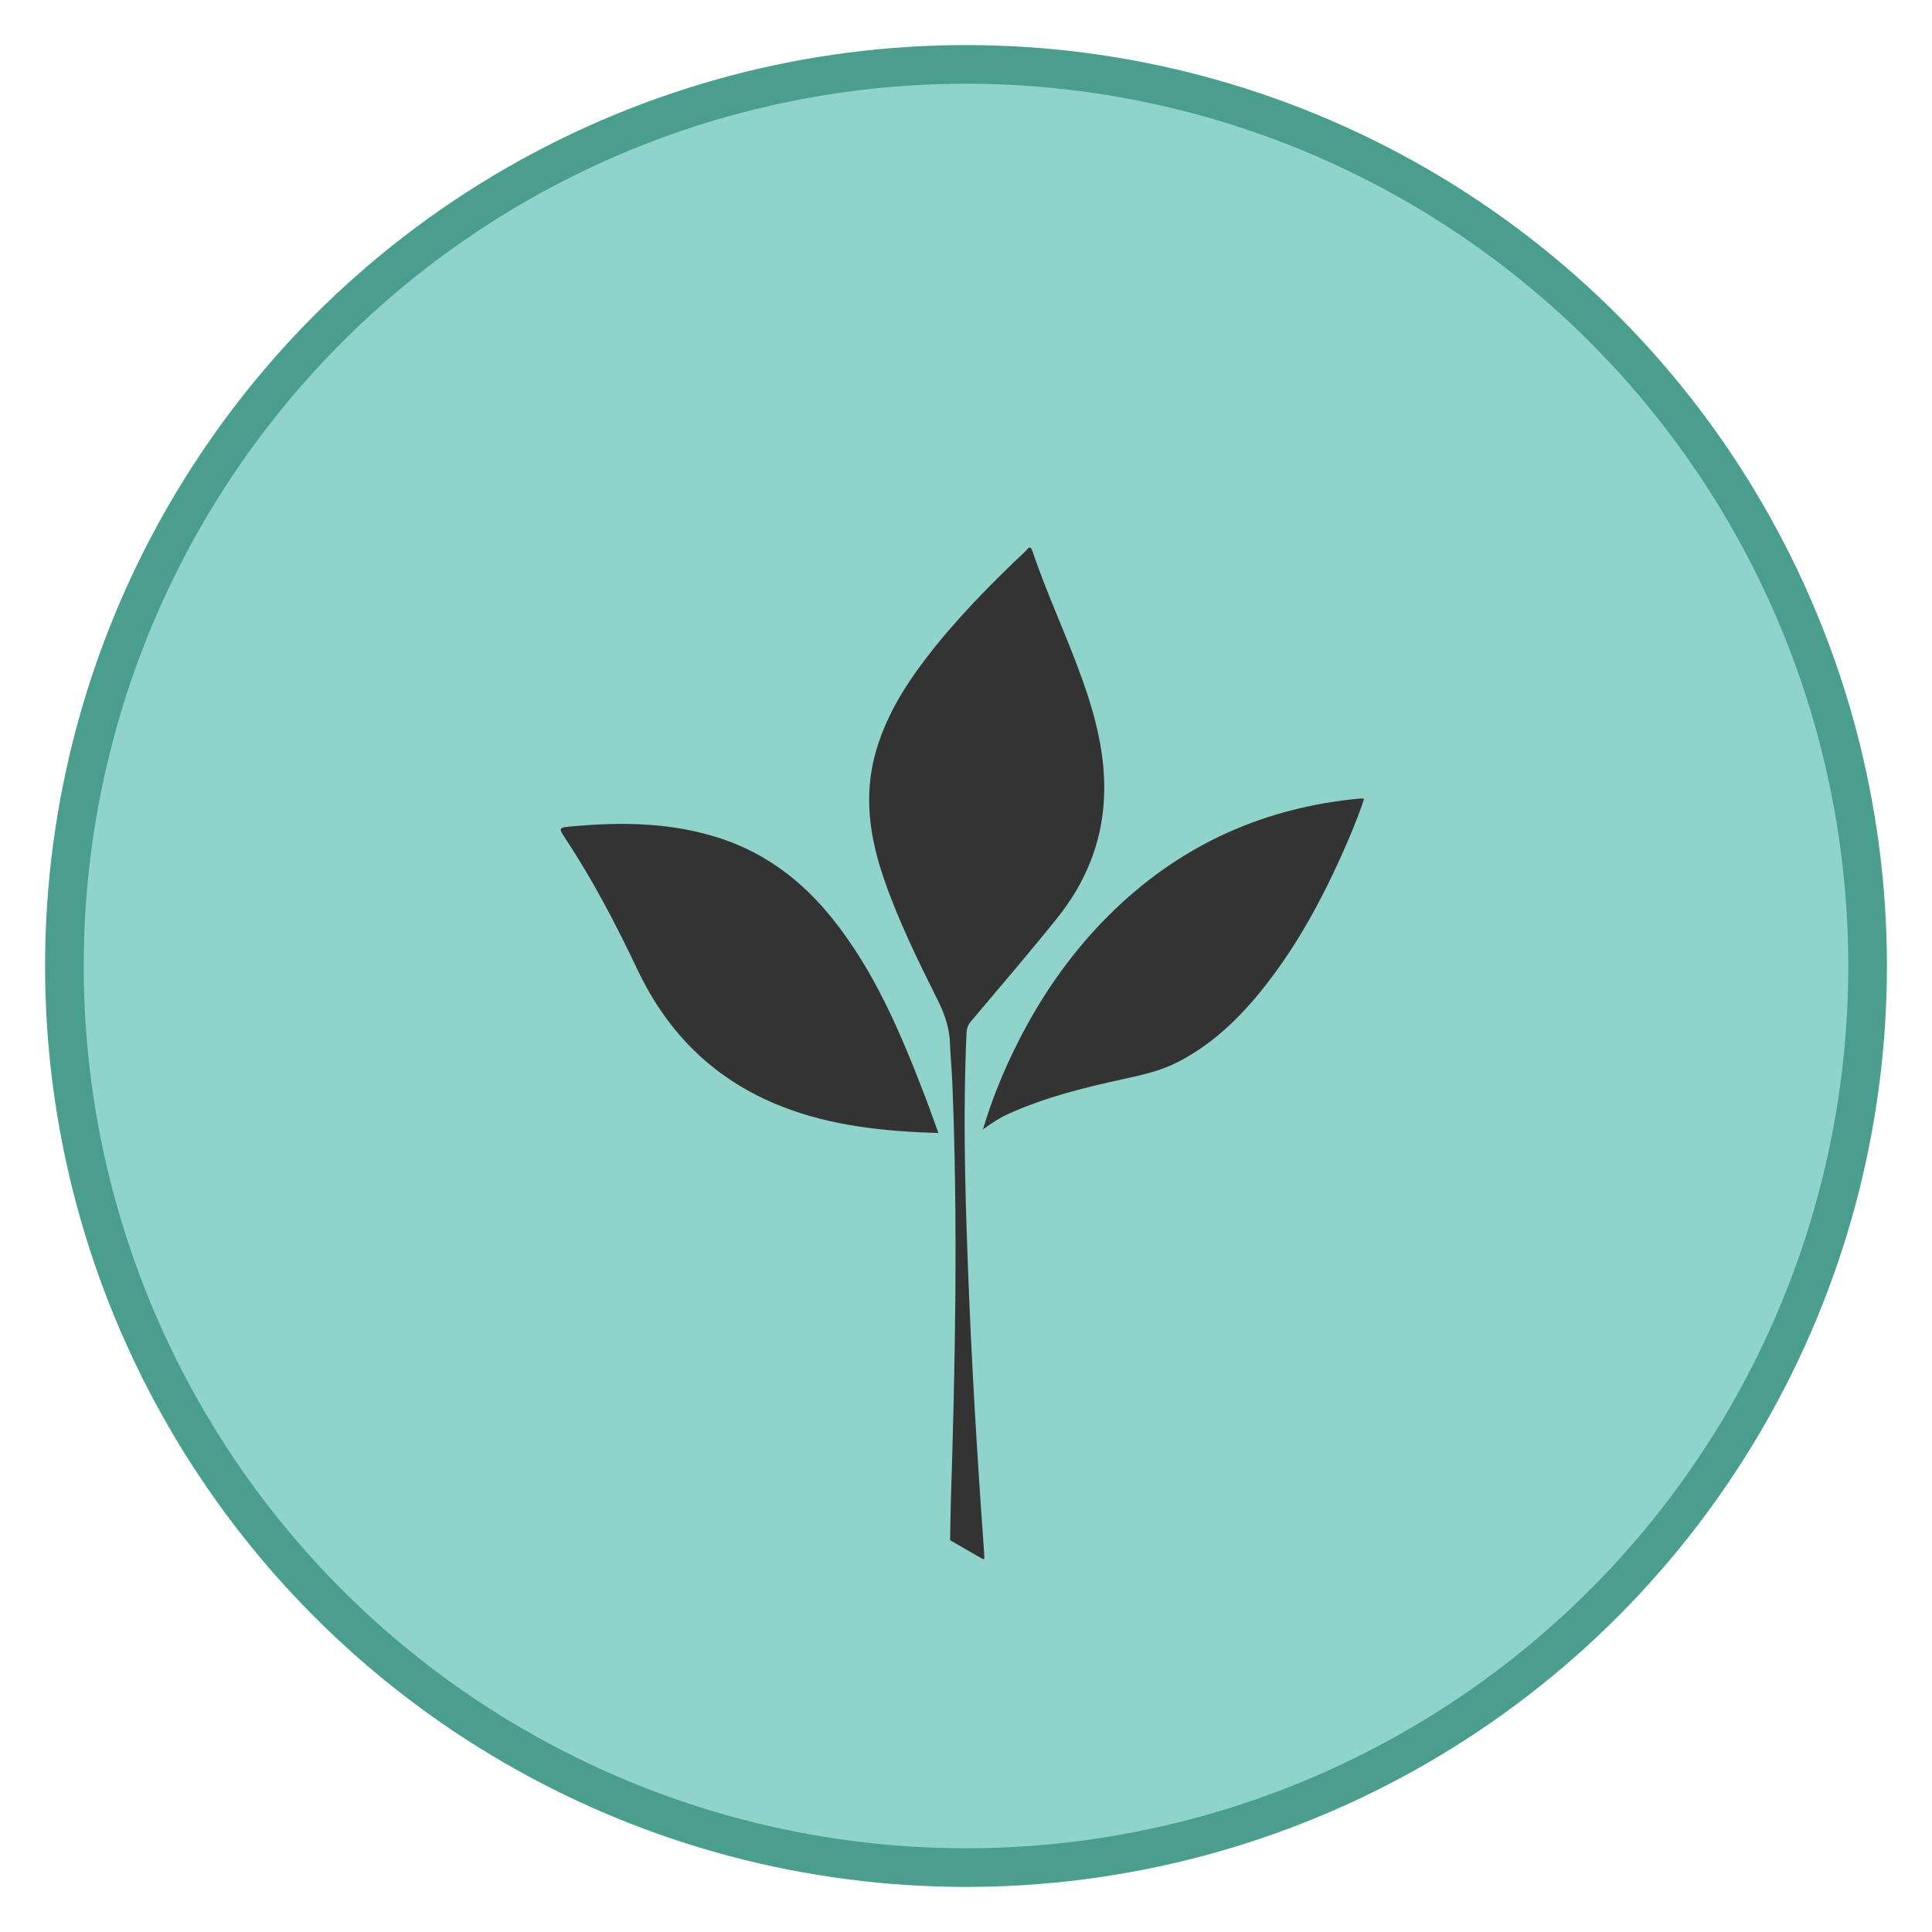 <?xml version="1.0" encoding="utf-8"?>
<!-- Generator: Adobe Illustrator 16.0.2, SVG Export Plug-In . SVG Version: 6.00 Build 0)  -->
<!DOCTYPE svg PUBLIC "-//W3C//DTD SVG 1.1//EN" "http://www.w3.org/Graphics/SVG/1.1/DTD/svg11.dtd">
<svg version="1.1" id="Layer_1" xmlns="http://www.w3.org/2000/svg" xmlns:xlink="http://www.w3.org/1999/xlink" x="0px" y="0px"
	 width="100px" height="100px" viewBox="0 0 100 100" enable-background="new 0 0 100 100" xml:space="preserve">
<circle fill="#8FD3CA" stroke="#499E8D" stroke-width="2" stroke-miterlimit="10" cx="50" cy="50" r="46.667"/>
<g>
	<path fill-rule="evenodd" clip-rule="evenodd" fill="#333333" d="M50.95,80.697c-0.071-0.006-0.087-0.002-0.097-0.008
		c-0.559-0.322-1.115-0.645-1.674-0.967c0.012-0.631,0.014-1.262,0.033-1.891c0.234-7.236,0.373-14.473,0.084-21.709
		c-0.028-0.701-0.098-1.402-0.123-2.105c-0.027-0.801-0.274-1.523-0.631-2.238c-1.026-2.057-2.044-4.12-2.793-6.3
		c-0.73-2.124-1.053-4.278-0.437-6.494c0.504-1.815,1.46-3.394,2.59-4.874c1.547-2.028,3.333-3.838,5.183-5.587
		c0.106-0.101,0.235-0.363,0.36,0.014c0.757,2.248,1.776,4.392,2.572,6.624c0.712,1.996,1.232,4.026,1.125,6.173
		c-0.116,2.325-0.971,4.372-2.408,6.166c-1.458,1.819-2.979,3.587-4.482,5.37c-0.156,0.186-0.213,0.371-0.225,0.605
		c-0.18,3.936-0.083,7.867,0.062,11.803c0.183,5.014,0.481,10.021,0.845,15.025C50.941,80.428,50.944,80.551,50.95,80.697z"/>
	<path fill-rule="evenodd" clip-rule="evenodd" fill="#333333" d="M48.572,58.646c-2.811-0.086-5.513-0.363-8.088-1.367
		c-3.45-1.348-5.896-3.738-7.481-7.074c-1.106-2.33-2.297-4.619-3.722-6.775c-0.387-0.585-0.388-0.591,0.332-0.657
		c2.607-0.239,5.19-0.203,7.711,0.633c2.338,0.776,4.206,2.208,5.734,4.108c2.193,2.726,3.537,5.901,4.779,9.126
		C48.088,57.291,48.318,57.951,48.572,58.646z"/>
	<path fill-rule="evenodd" clip-rule="evenodd" fill="#333333" d="M50.876,58.461c0.481-1.611,1.07-3.029,1.762-4.412
		c1.305-2.607,2.963-4.961,5.069-6.98c3.545-3.398,7.784-5.28,12.666-5.735c0.055-0.005,0.111-0.004,0.167-0.002
		c0.012-0.001,0.023,0.013,0.06,0.033c-0.328,0.987-0.731,1.951-1.16,2.903c-1.012,2.256-2.185,4.424-3.68,6.4
		c-1.308,1.727-2.793,3.262-4.746,4.279c-0.88,0.461-1.831,0.682-2.794,0.889c-2.056,0.447-4.098,0.947-6.027,1.818
		C51.761,57.85,51.361,58.105,50.876,58.461z"/>
</g>
</svg>

